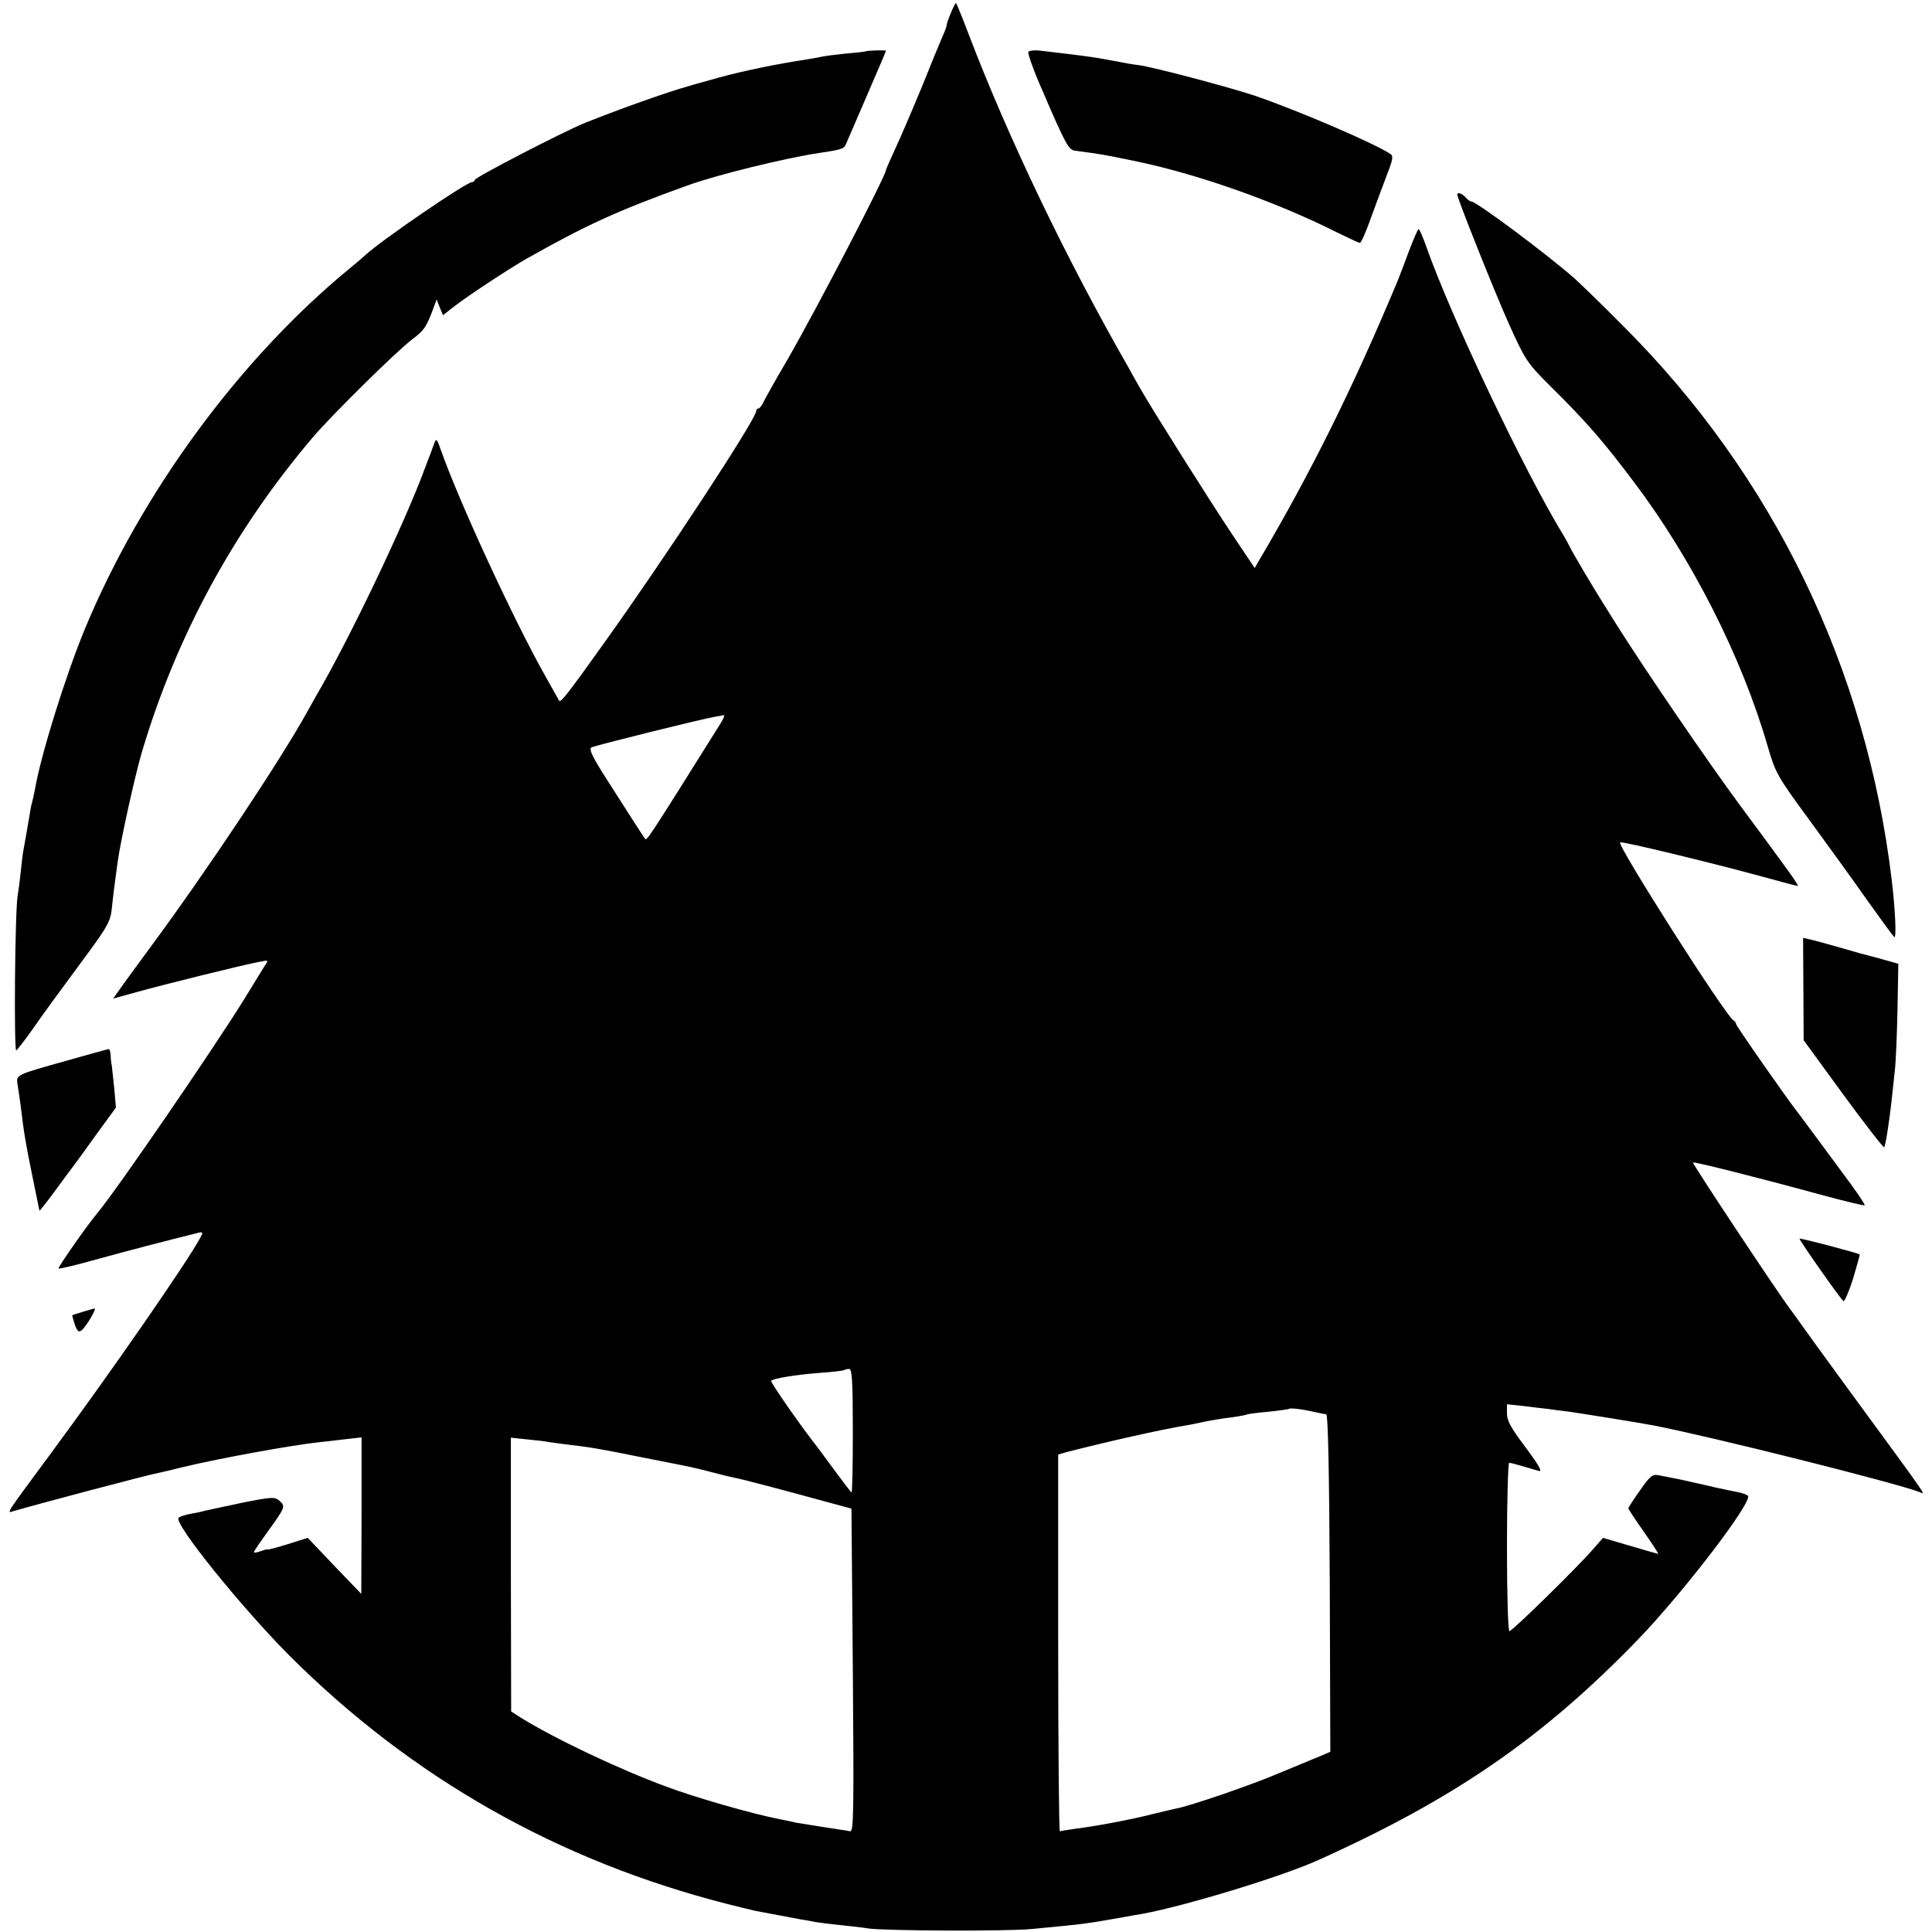 <?xml version="1.0" standalone="no"?>
<!DOCTYPE svg PUBLIC "-//W3C//DTD SVG 20010904//EN"
 "http://www.w3.org/TR/2001/REC-SVG-20010904/DTD/svg10.dtd">
<svg version="1.0" xmlns="http://www.w3.org/2000/svg"
 width="700pt" height="700pt" viewBox="0 0 700 700"
 preserveAspectRatio="xMidYMid meet">
<g transform="translate(0,700) scale(0.1,-0.1)"
fill="#000000" stroke="none">
<path d="M3446 6955 c-9 -21 -16 -41 -16 -46 0 -5 -7 -23 -15 -41 -8 -18 -42
-100 -75 -183 -34 -82 -77 -183 -96 -223 -19 -41 -34 -76 -34 -78 0 -20 -246
-494 -358 -689 -42 -71 -80 -140 -86 -152 -6 -13 -14 -23 -18 -23 -5 0 -8 -4
-8 -9 0 -29 -334 -538 -555 -846 -127 -178 -153 -211 -159 -204 -1 2 -24 42
-50 89 -115 204 -311 629 -377 815 -17 48 -18 49 -27 25 -5 -14 -18 -50 -30
-80 -76 -208 -280 -633 -397 -832 -5 -9 -20 -36 -33 -59 -95 -172 -362 -573
-562 -844 -52 -71 -106 -144 -118 -162 l-22 -31 87 24 c86 24 374 96 442 109
35 7 35 7 19 -16 -8 -13 -41 -67 -73 -119 -113 -182 -459 -687 -532 -775 -35
-41 -144 -197 -141 -201 3 -2 63 12 134 32 104 29 258 69 375 98 14 3 15 0 5
-18 -45 -85 -325 -489 -541 -781 -164 -222 -162 -218 -139 -211 73 22 488 132
531 140 11 2 48 11 84 20 137 33 402 81 499 91 14 1 53 6 87 10 l63 7 0 -284
-1 -283 -97 101 -97 102 -73 -23 c-39 -12 -72 -21 -72 -19 0 2 -11 -1 -25 -6
-14 -5 -25 -7 -25 -4 0 4 23 37 51 76 62 86 64 90 42 110 -17 15 -27 15 -137
-7 -65 -14 -126 -27 -135 -29 -9 -3 -32 -8 -51 -11 -19 -3 -38 -10 -43 -14
-19 -19 225 -322 402 -500 445 -444 975 -744 1588 -900 43 -11 89 -22 103 -25
44 -8 134 -25 165 -31 17 -2 39 -7 50 -9 11 -2 52 -7 90 -11 39 -4 84 -9 100
-12 56 -9 509 -11 595 -2 191 18 195 19 315 40 33 6 71 13 85 15 153 28 502
134 635 194 494 222 815 443 1160 800 166 172 418 502 398 521 -5 4 -21 10
-38 13 -16 3 -70 14 -120 26 -49 11 -101 23 -115 25 -14 3 -37 7 -51 10 -22 4
-31 -3 -67 -55 -23 -32 -42 -62 -42 -65 0 -3 25 -41 56 -85 31 -44 54 -80 52
-80 -2 0 -47 13 -101 29 l-99 29 -36 -41 c-60 -69 -293 -297 -303 -297 -5 0
-9 130 -9 305 0 168 4 305 8 305 5 0 31 -7 58 -15 27 -8 50 -15 52 -15 10 0
-7 28 -58 96 -45 60 -60 87 -60 112 l0 34 58 -6 c31 -4 73 -9 92 -11 19 -3 51
-7 70 -9 36 -5 262 -41 313 -51 215 -42 869 -206 962 -241 22 -9 41 -36 -236
342 -101 138 -191 262 -199 274 -8 12 -24 34 -34 47 -42 55 -355 527 -352 531
4 4 253 -59 475 -120 79 -21 145 -37 147 -35 2 2 -21 37 -51 78 -102 138 -180
244 -188 254 -34 42 -227 318 -227 325 0 4 -4 10 -8 12 -25 9 -427 641 -412
646 10 4 331 -74 511 -123 69 -19 129 -35 132 -35 7 0 -24 43 -207 290 -119
161 -346 493 -451 660 -12 19 -33 53 -47 75 -34 54 -113 187 -121 205 -4 8
-15 29 -25 45 -140 230 -404 786 -493 1038 -13 37 -26 67 -29 67 -3 0 -18 -35
-34 -77 -16 -43 -34 -91 -41 -108 -161 -386 -312 -691 -501 -1012 l-18 -31
-81 121 c-83 124 -295 461 -334 530 -11 20 -31 54 -42 75 -229 400 -436 833
-579 1207 -23 61 -44 112 -46 114 -1 2 -10 -14 -18 -34z m-839 -2582 c-258
-412 -264 -421 -270 -412 -6 8 -75 115 -141 219 -50 78 -63 106 -53 112 13 7
395 102 447 111 14 2 28 5 33 6 4 0 -3 -16 -16 -36z m483 -2560 c0 -124 -2
-224 -5 -221 -3 3 -30 38 -60 79 -30 41 -58 79 -62 84 -56 70 -173 238 -169
242 8 9 89 22 178 29 46 3 85 8 87 10 2 2 10 4 18 4 10 0 13 -44 13 -227z
m1673 71 c18 -4 37 -8 42 -8 7 -1 11 -214 13 -612 l2 -611 -37 -16 c-21 -8
-86 -36 -145 -60 -103 -44 -327 -121 -378 -130 -14 -3 -52 -12 -85 -20 -73
-19 -211 -45 -280 -53 -27 -4 -52 -8 -55 -9 -3 -2 -6 304 -6 681 l0 684 35 10
c145 37 330 79 431 96 14 2 45 9 70 14 25 5 68 12 95 15 28 4 53 9 56 11 3 1
37 6 75 9 38 4 71 9 73 10 4 5 52 -1 94 -11z m-2773 -109 c14 -2 48 -7 75 -10
76 -9 107 -14 270 -47 188 -37 169 -33 240 -51 33 -9 71 -18 85 -21 25 -4 172
-43 340 -89 l85 -23 5 -586 c4 -517 3 -586 -10 -583 -8 2 -51 8 -95 15 -44 7
-89 14 -100 16 -11 3 -41 9 -66 14 -96 19 -299 77 -403 116 -172 63 -409 176
-528 250 l-36 23 -1 496 0 496 57 -6 c31 -3 68 -7 82 -10z"/>
<path d="M3137 6814 c-1 -1 -33 -5 -72 -8 -38 -4 -77 -9 -85 -11 -8 -2 -33 -6
-55 -10 -107 -16 -233 -42 -320 -66 -38 -11 -88 -24 -110 -31 -76 -21 -250
-83 -375 -133 -79 -32 -400 -198 -400 -207 0 -4 -5 -8 -10 -8 -21 0 -333 -214
-386 -264 -6 -6 -33 -29 -60 -51 -399 -329 -753 -813 -957 -1305 -70 -170
-159 -455 -181 -583 -3 -15 -7 -35 -10 -45 -3 -9 -7 -33 -10 -52 -6 -35 -12
-71 -21 -120 -3 -14 -7 -50 -10 -80 -3 -30 -8 -68 -11 -85 -10 -58 -14 -566
-5 -561 5 4 31 37 57 74 49 70 68 96 203 279 70 95 82 118 86 160 5 49 11 97
21 168 10 76 65 324 89 403 125 419 332 800 618 1137 70 82 303 312 360 355
44 33 52 45 78 115 l11 30 11 -28 12 -29 45 35 c51 39 194 133 255 168 214
121 332 176 586 267 107 39 357 100 479 118 69 10 88 15 93 27 3 7 37 86 76
176 39 90 71 165 71 167 0 3 -70 1 -73 -2z"/>
<path d="M3726 6812 c-3 -6 20 -71 53 -145 82 -191 93 -210 116 -213 98 -13
102 -14 205 -35 229 -46 517 -147 742 -260 43 -21 81 -39 85 -39 5 0 23 42 41
93 18 50 45 121 58 156 20 51 23 66 12 73 -57 38 -326 154 -488 210 -95 32
-371 105 -424 112 -19 2 -59 9 -88 15 -58 11 -96 17 -173 26 -27 3 -69 8 -92
11 -23 3 -44 1 -47 -4z"/>
<path d="M5280 6295 c0 -14 138 -360 189 -473 58 -128 65 -138 148 -221 129
-127 193 -201 302 -346 213 -282 393 -638 486 -960 28 -96 34 -107 150 -265
66 -91 161 -221 209 -290 49 -69 93 -129 99 -135 9 -9 4 99 -9 207 -92 769
-430 1465 -974 2008 -74 75 -153 151 -175 171 -100 88 -356 279 -374 279 -5 0
-14 7 -21 15 -12 14 -30 20 -30 10z"/>
<path d="M6534 3417 l1 -186 143 -196 c79 -108 146 -194 149 -192 2 3 9 36 14
73 10 68 12 89 24 202 4 31 8 132 10 223 l3 167 -60 17 c-32 9 -67 18 -76 20
-9 3 -48 14 -87 25 -38 11 -82 23 -96 26 l-26 6 1 -185z"/>
<path d="M245 3158 c-192 -54 -187 -51 -181 -90 3 -18 8 -52 11 -75 12 -101
18 -135 42 -253 14 -69 26 -126 26 -127 1 0 27 32 57 73 30 41 61 83 68 92 7
9 44 60 82 113 l70 96 -6 69 c-4 38 -8 76 -9 84 -2 8 -4 25 -4 38 -1 12 -4 22
-8 21 -5 -1 -71 -19 -148 -41z"/>
<path d="M6520 2512 c0 -7 150 -221 159 -226 4 -3 20 34 35 81 14 47 25 87 24
88 -10 6 -218 61 -218 57z"/>
<path d="M300 2247 c-19 -6 -36 -11 -38 -12 -1 -1 3 -16 9 -34 9 -25 14 -29
25 -21 17 15 56 80 46 79 -4 -1 -23 -6 -42 -12z"/>
</g>
</svg>

